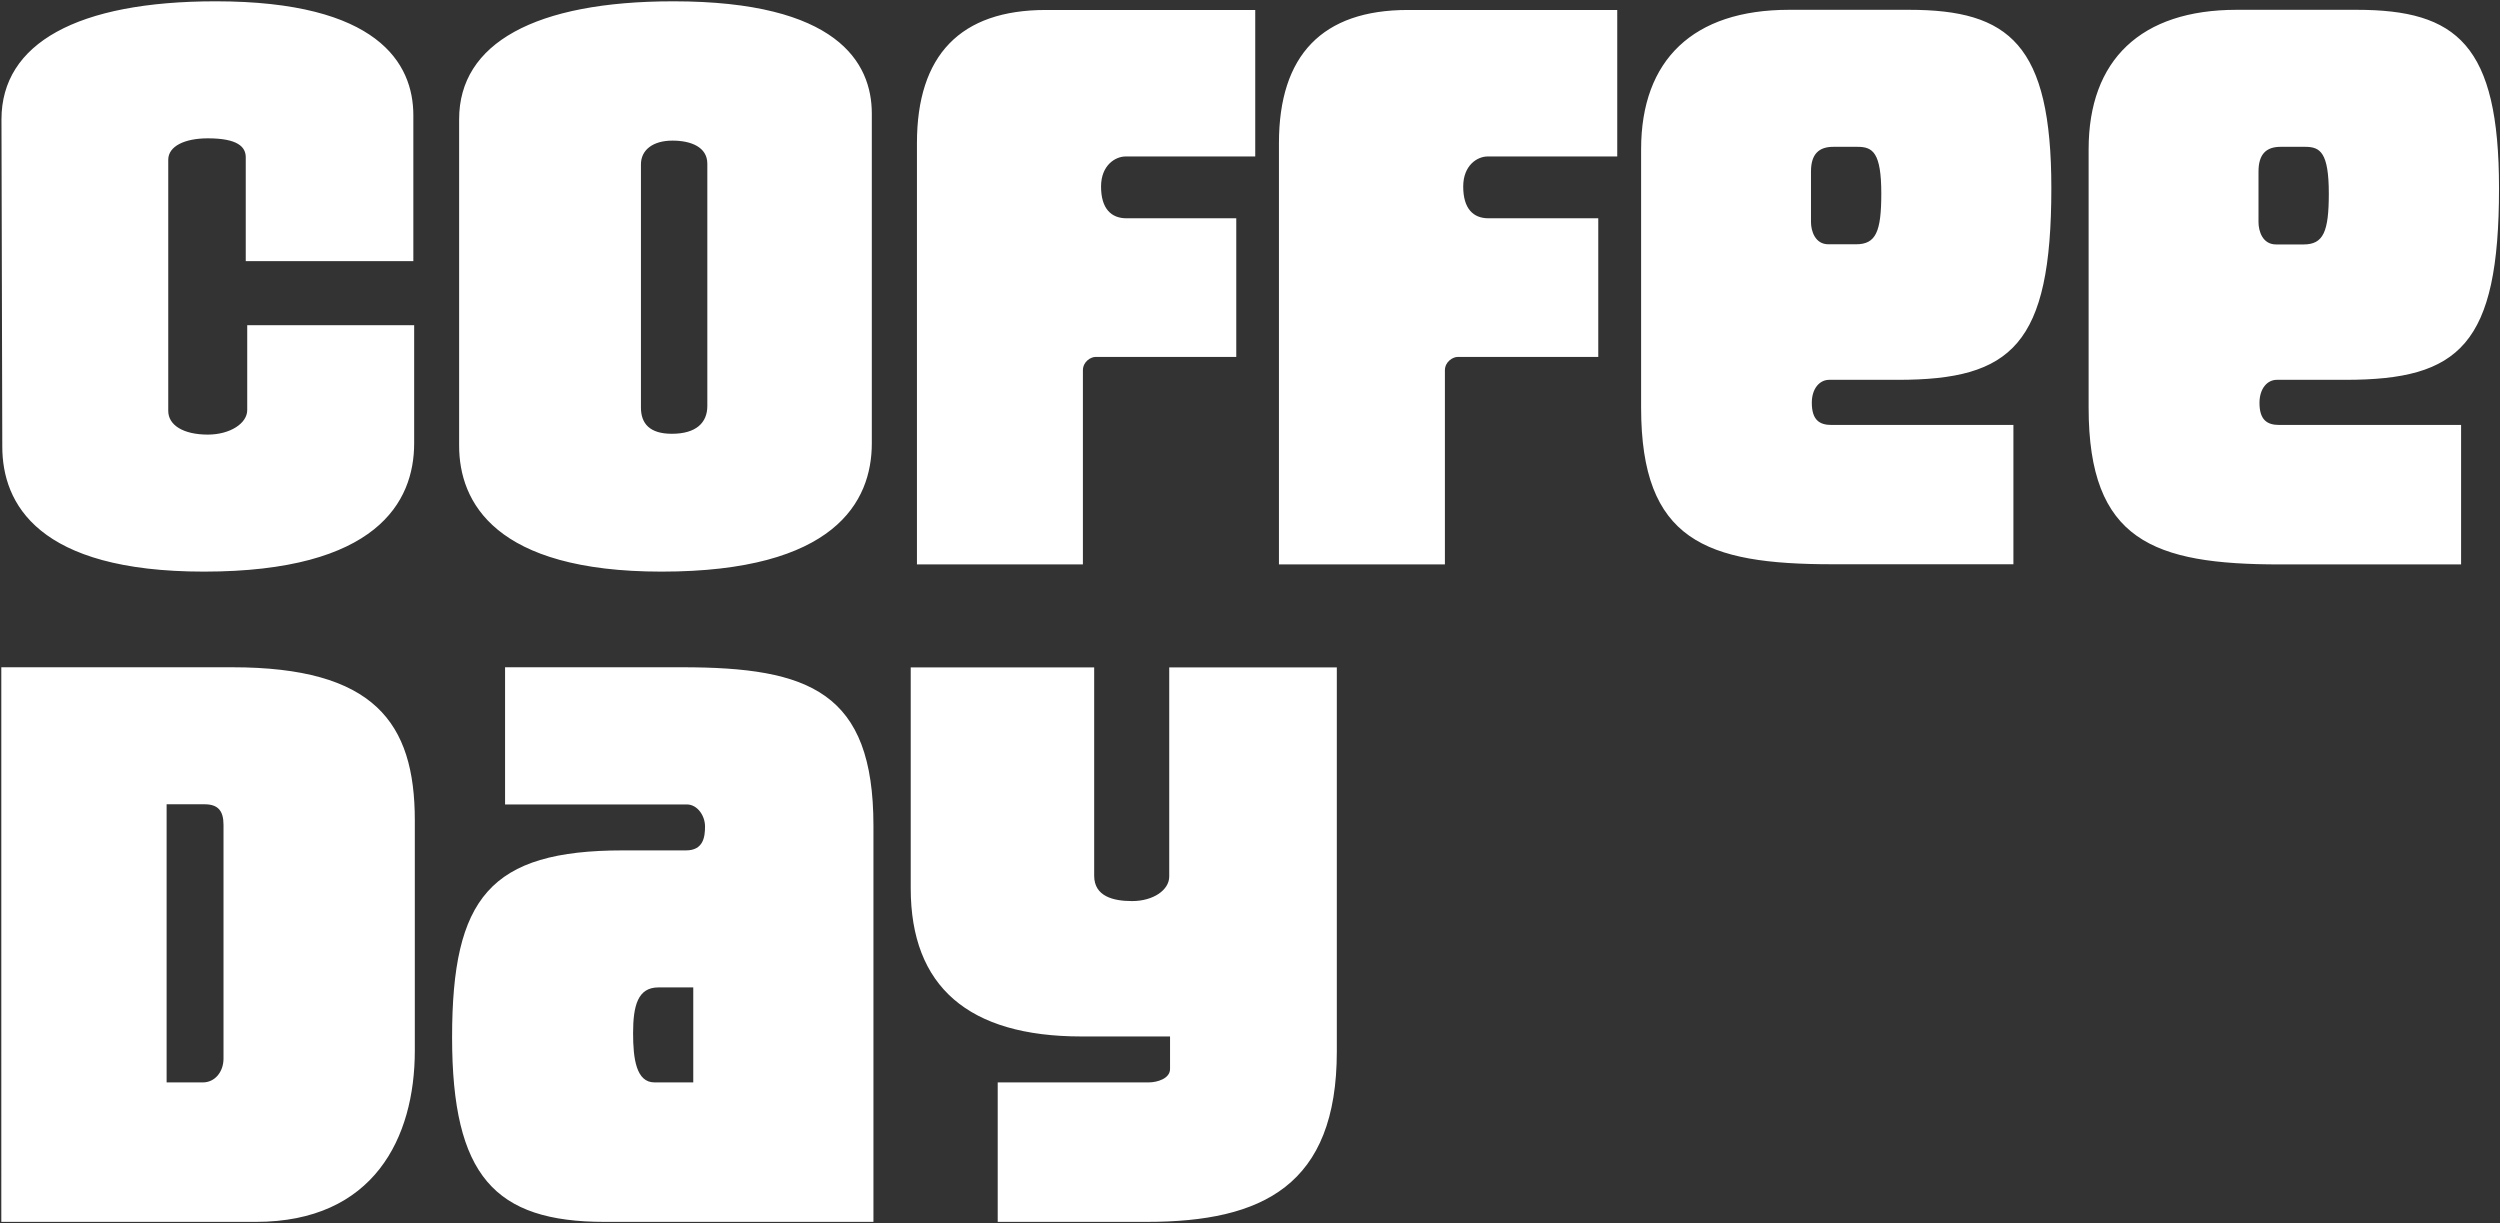 <svg version="1.2" xmlns="http://www.w3.org/2000/svg" viewBox="0 0 1529 748" width="1529" height="748"><rect x="0" y="0" width="1529" height="748" fill="#333333" stroke="none"/><style>.a{fill:#fff}</style><path fill-rule="evenodd" class="a" d="m131.9 0.8c99.1 0 120.9 37.8 120.9 69.7v89.2h-102.5v-63.5c0-6.3-4.8-11.6-23.2-11.6-14.1 0-24.2 4.8-24.2 13.1v153.6c0 8.7 9.2 14.5 24.2 14.5 13.5 0 24.1-6.8 24.1-15v-51.9h102.1v72.2c0 35.9-22.8 78.5-128.6 78.5-101.6 0-123.3-41.6-123.3-76.5l-0.5-200.1c0-46.5 46.4-72.2 131-72.2zm478.3 661.2h92.3c5.4 0 13.1-2.4 13.1-8.2v-19.9h-54.2c-69.1 0-104.4-30.5-104.4-90.6v-135.1h112.2v127.4c0 12.6 11.6 15.5 23.2 15.5 13 0 22.7-6.8 22.7-15v-127.9h102.5v234.9c0 81.9-45.4 104.2-116.1 104.2h-91.3zm-193-253.9c77.8 0 117 15 117 96.9v242.3h-164.4c-67.2 0-93.3-28.1-93.3-112.9 0-85.3 23.2-114.3 104.5-114.3h38.6c10.6 0 11.6-8.3 11.6-14.6 0-6.8-4.8-13.5-11.1-13.5h-111.2v-83.9zm-16.9 253.9h23.7v-58.1h-21.3c-12.6 0-15.5 11.1-15.5 28 0 15.6 1.9 30.1 13.1 30.1zm-399.5-253.9h141.2c86.6 0 111.7 33.5 111.7 93.6v140.9c0 53.3-25.1 104.7-97.2 104.7h-155.7zm123.3 253.9c7.3 0 12.6-6.4 12.6-14.6v-142.9c0-8.7-3.4-12.6-11.6-12.6h-23.2v170.1zm1270.3-316.8c-77.3 0-117-14.5-117-95.9v-158c0-54.7 32-85.3 90.5-85.3h73.4c61.4 0 87.1 21.4 87.1 109.1 0 95.9-24.2 117.2-93.8 117.2h-42.1c-5.8 0-10.6 5.3-10.6 14.1 0 10.6 4.8 13.5 12.1 13.5h111.2v85.3zm-13.1-209.3c0 5.3 2.4 13.6 10.7 13.6h16.9c12.1 0 15.4-7.8 15.4-31.1 0-25.2-5.3-28.6-14.4-28.6h-15.1c-8.7 0-13.5 4.4-13.5 15.1zm-260.6 209.2c-77.4 0-117-14.5-117-95.8v-158c0-54.7 31.9-85.3 90.4-85.3h73.5c61.4 0 87 21.3 87 109 0 95.9-24.2 117.3-93.8 117.3h-42.1c-5.8 0-10.6 5.3-10.6 14 0 10.7 4.8 13.6 12.1 13.6h111.2v85.2zm-13.1-209.2c0 5.3 2.5 13.5 10.6 13.5h17c12.1 0 15.4-7.7 15.4-31 0-25.2-5.3-28.6-14.5-28.6h-14.9c-8.7 0-13.6 4.4-13.6 15zm-325.4 209.3v-257.7c0-53.8 26.6-81.4 78.8-81.4h128.1v89.6h-79.3c-6.2 0-14.9 5.3-14.9 18.4 0 13.6 6.2 19.4 15.4 19.4h67.2v84.8h-86c-2.9 0-7.8 2.9-7.8 8.2v118.7zm-221.4 0v-257.7c0-53.8 26.6-81.4 78.8-81.4h128.1v89.6h-79.3c-6.2 0-15 5.3-15 18.4 0 13.6 6.3 19.4 15.5 19.4h67.2v84.8h-86.1c-2.9 0-7.7 2.9-7.7 8.2v118.7zm-280-72.6v-199.7c0-46.4 46.4-72.1 131-72.1 100.1 0 121.4 37.3 121.4 68.7v201.6c0 35.9-22.8 78.5-128.6 78.5-102 0-123.8-42.6-123.8-77zm111.2-23.3c0 9.7 5.3 16 18.9 16 14.9 0 21.7-6.8 21.7-17v-148.2c0-10.2-10.1-14.1-21.3-14.1-12.1 0-19.3 5.8-19.3 14.5z"/></svg>